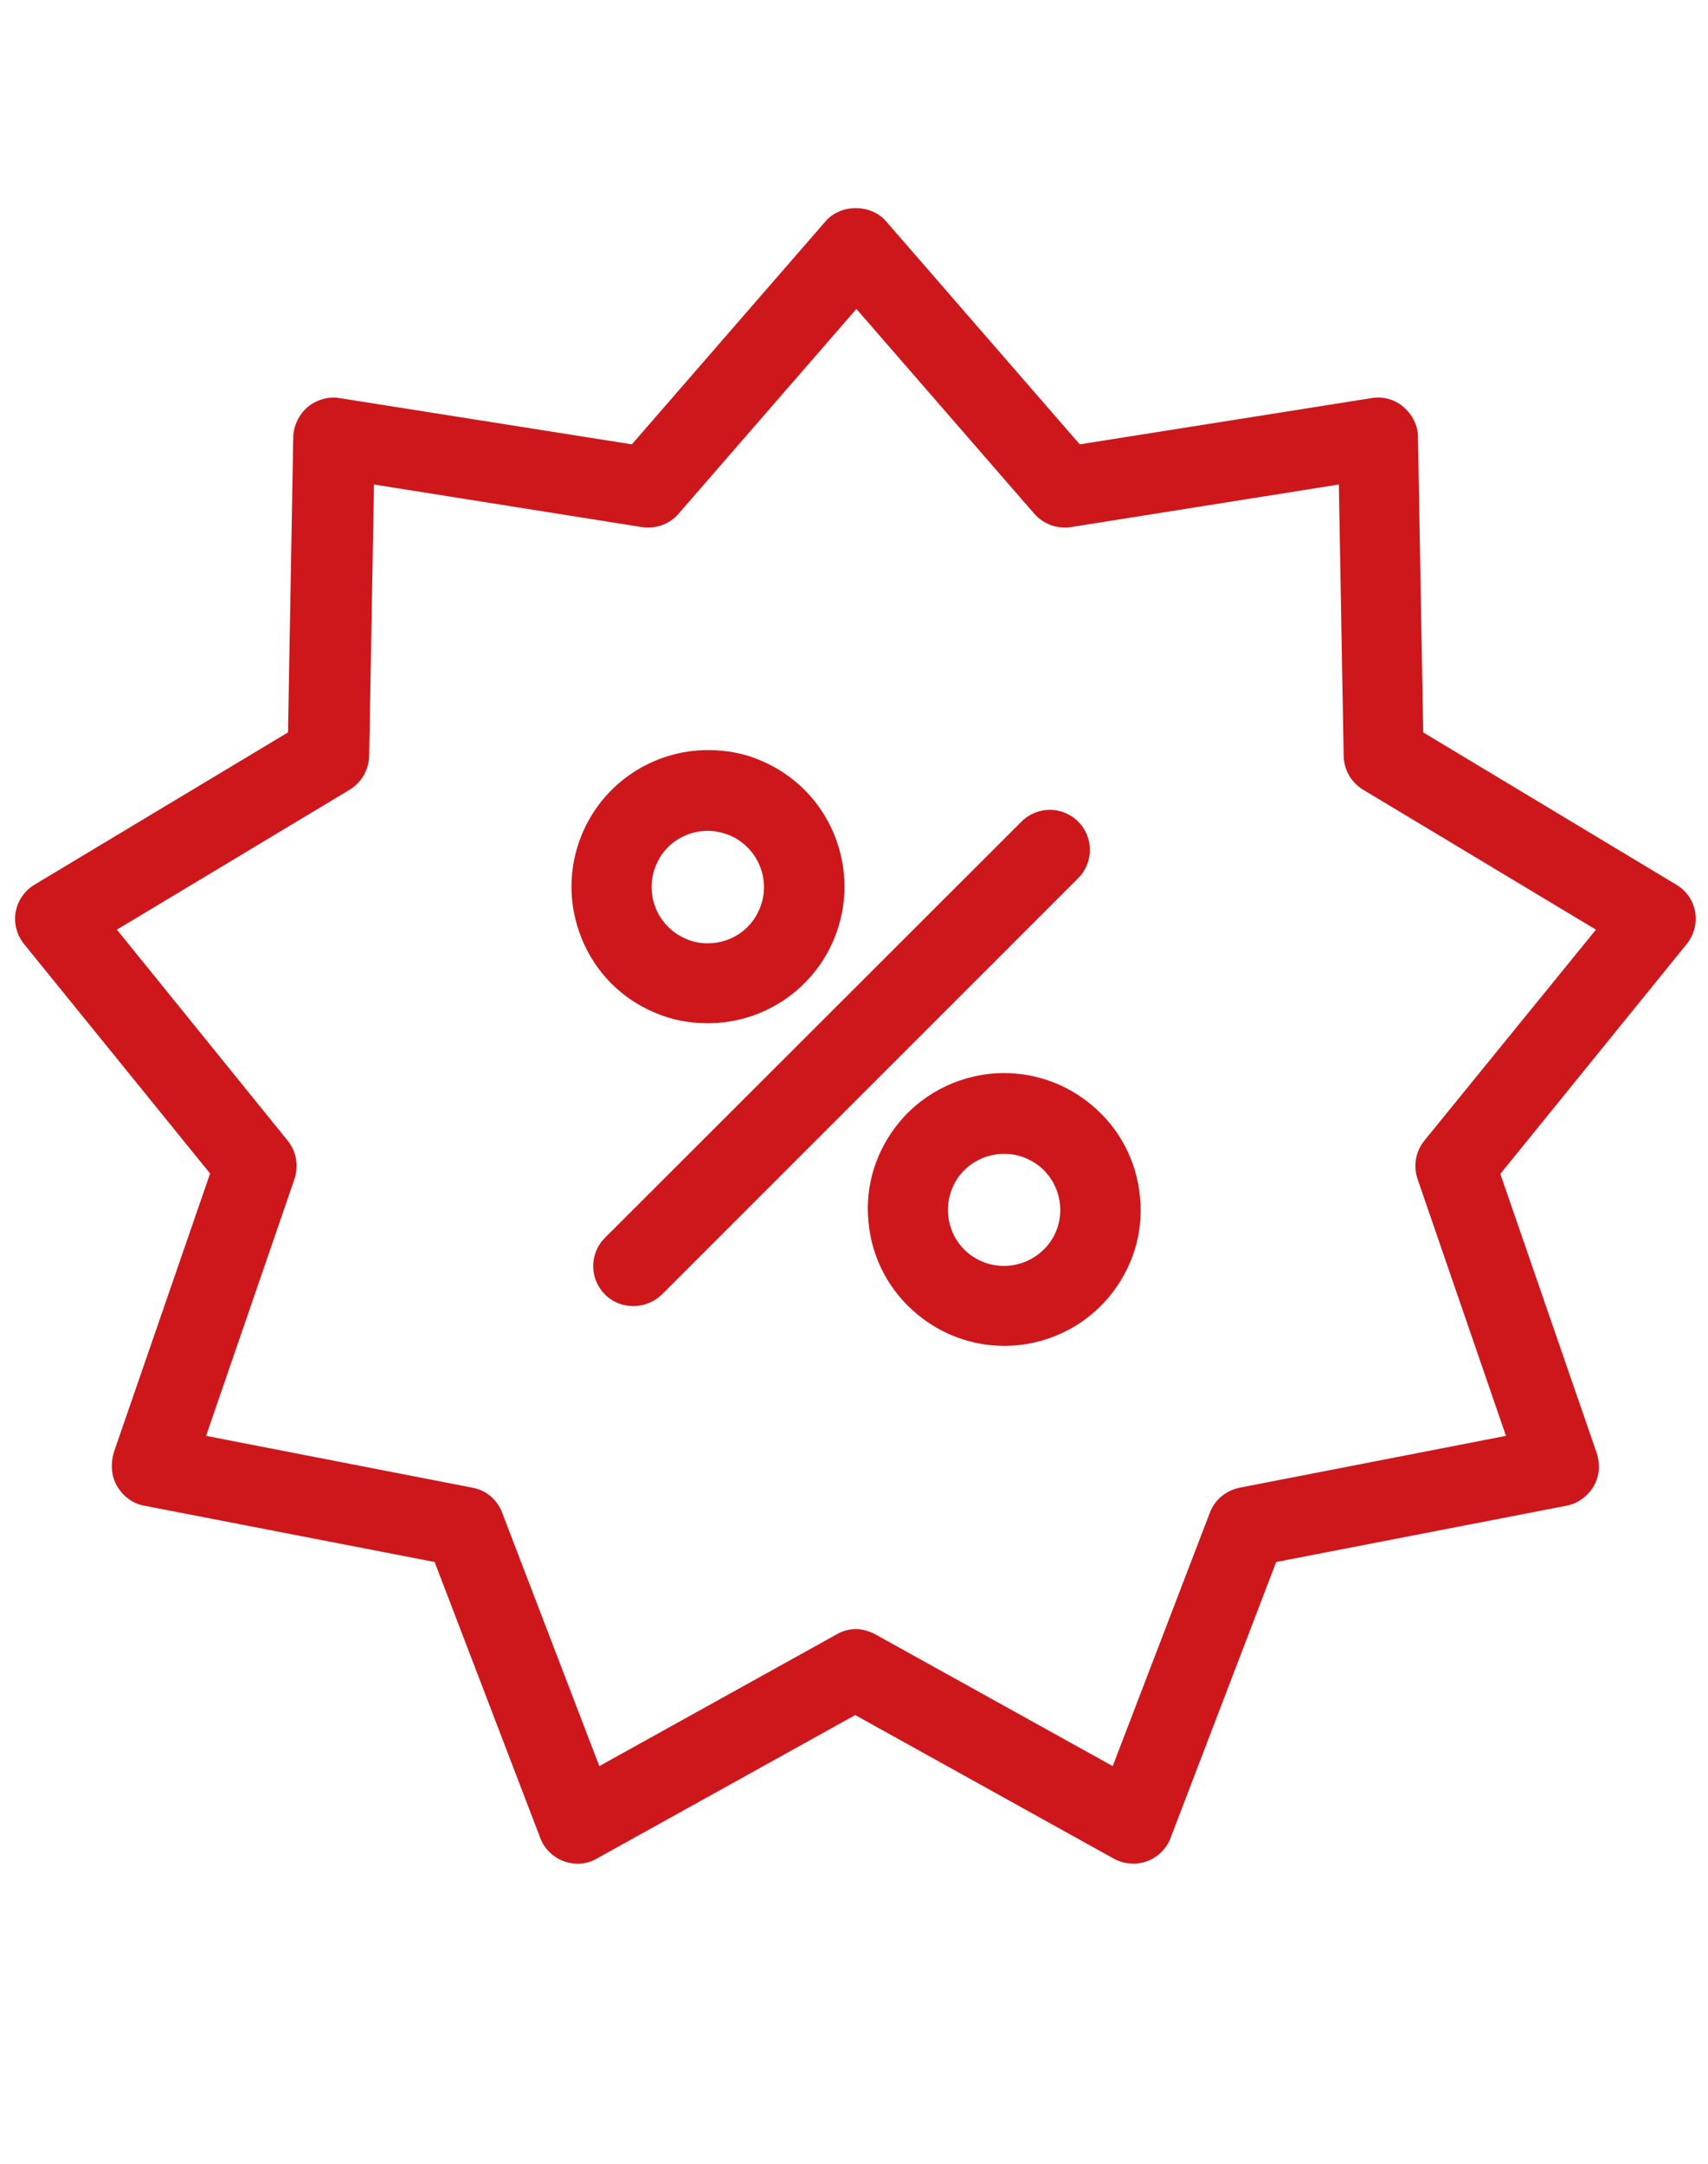<?xml version="1.0" encoding="utf-8"?>
<!-- Generator: Adobe Illustrator 23.0.2, SVG Export Plug-In . SVG Version: 6.00 Build 0)  -->
<svg version="1.1" id="Ebene_1" xmlns="http://www.w3.org/2000/svg" xmlns:xlink="http://www.w3.org/1999/xlink" x="0px" y="0px"
	 viewBox="0 0 42.52 53.86" style="enable-background:new 0 0 42.52 53.86;" xml:space="preserve">
<style type="text/css">
	.st0{fill:#CE171B;}
</style>
<path class="st0" d="M26.84,20.45c-0.39-0.39-1.02-0.39-1.41,0L15.06,30.81c-0.39,0.39-0.39,1.02,0,1.41
	c0.2,0.2,0.45,0.29,0.71,0.29s0.51-0.1,0.71-0.29l10.36-10.36C27.23,21.47,27.23,20.84,26.84,20.45z M16.31,25.21
	c0.42,0.18,0.86,0.26,1.31,0.26c1.37,0,2.61-0.82,3.14-2.09c0.35-0.84,0.35-1.76,0.01-2.6c-0.34-0.84-1-1.5-1.83-1.85
	c-0.42-0.18-0.86-0.26-1.31-0.26c0,0,0,0,0,0c-1.37,0-2.61,0.82-3.14,2.09c-0.35,0.84-0.35,1.76-0.01,2.6S15.47,24.86,16.31,25.21z
	 M16.33,21.54c0.22-0.54,0.74-0.86,1.29-0.86c0.18,0,0.36,0.04,0.54,0.11c0.71,0.3,1.05,1.12,0.75,1.83
	c-0.22,0.54-0.74,0.86-1.29,0.86c-0.18,0-0.36-0.03-0.54-0.11C16.37,23.07,16.03,22.25,16.33,21.54z M25,26.71L25,26.71
	c-1.01,0-1.97,0.45-2.61,1.22c-0.58,0.7-0.86,1.58-0.77,2.48c0.08,0.9,0.51,1.72,1.21,2.3c0.61,0.51,1.38,0.79,2.17,0.79
	c1.01,0,1.97-0.45,2.61-1.22c0.58-0.7,0.86-1.58,0.77-2.48c-0.08-0.9-0.51-1.72-1.21-2.3C26.56,26.99,25.79,26.71,25,26.71z
	 M26.07,31.01c-0.28,0.33-0.68,0.5-1.08,0.5c-0.32,0-0.63-0.11-0.89-0.32c-0.59-0.49-0.67-1.38-0.18-1.97
	c0.28-0.33,0.68-0.5,1.08-0.5c0.32,0,0.63,0.11,0.89,0.32C26.48,29.53,26.57,30.42,26.07,31.01z M42.2,22.7
	c-0.05-0.29-0.22-0.53-0.47-0.68l-6.3-3.79l-0.13-7.35c0-0.29-0.14-0.56-0.36-0.75c-0.22-0.19-0.51-0.27-0.8-0.22l-7.26,1.15
	l-4.82-5.55c-0.38-0.44-1.13-0.44-1.51,0l-4.82,5.55L8.46,9.91c-0.28-0.05-0.58,0.04-0.8,0.22c-0.22,0.19-0.35,0.46-0.36,0.75
	l-0.13,7.35l-6.31,3.79c-0.25,0.15-0.42,0.4-0.47,0.68s0.03,0.58,0.21,0.8l4.63,5.71l-2.4,6.95C2.75,36.45,2.77,36.75,2.92,37
	c0.15,0.25,0.39,0.43,0.68,0.48l7.22,1.4l2.63,6.87c0.1,0.27,0.32,0.48,0.59,0.58c0.11,0.04,0.23,0.06,0.34,0.06
	c0.17,0,0.33-0.04,0.48-0.13l6.43-3.57l6.43,3.57c0.25,0.14,0.56,0.17,0.83,0.07c0.27-0.1,0.49-0.31,0.59-0.58l2.63-6.87l7.22-1.4
	c0.28-0.05,0.53-0.23,0.68-0.48s0.17-0.55,0.08-0.83l-2.4-6.95l4.63-5.71C42.17,23.28,42.25,22.99,42.2,22.7z M35.46,28.39
	c-0.22,0.27-0.28,0.63-0.17,0.96l2.2,6.39l-6.63,1.29c-0.34,0.07-0.62,0.3-0.74,0.62l-2.42,6.31l-5.91-3.28
	c-0.15-0.08-0.32-0.13-0.48-0.13s-0.33,0.04-0.48,0.13l-5.91,3.28l-2.42-6.31c-0.12-0.32-0.4-0.56-0.74-0.62l-6.63-1.29l2.2-6.39
	c0.11-0.33,0.05-0.69-0.17-0.96l-4.25-5.25l5.79-3.48c0.3-0.18,0.48-0.5,0.49-0.84l0.12-6.76l6.67,1.06
	c0.34,0.05,0.69-0.07,0.91-0.33l4.43-5.1l4.43,5.1c0.23,0.26,0.57,0.38,0.91,0.33l6.67-1.06l0.12,6.76
	c0.01,0.35,0.19,0.66,0.49,0.84l5.79,3.48L35.46,28.39z"/>
</svg>
